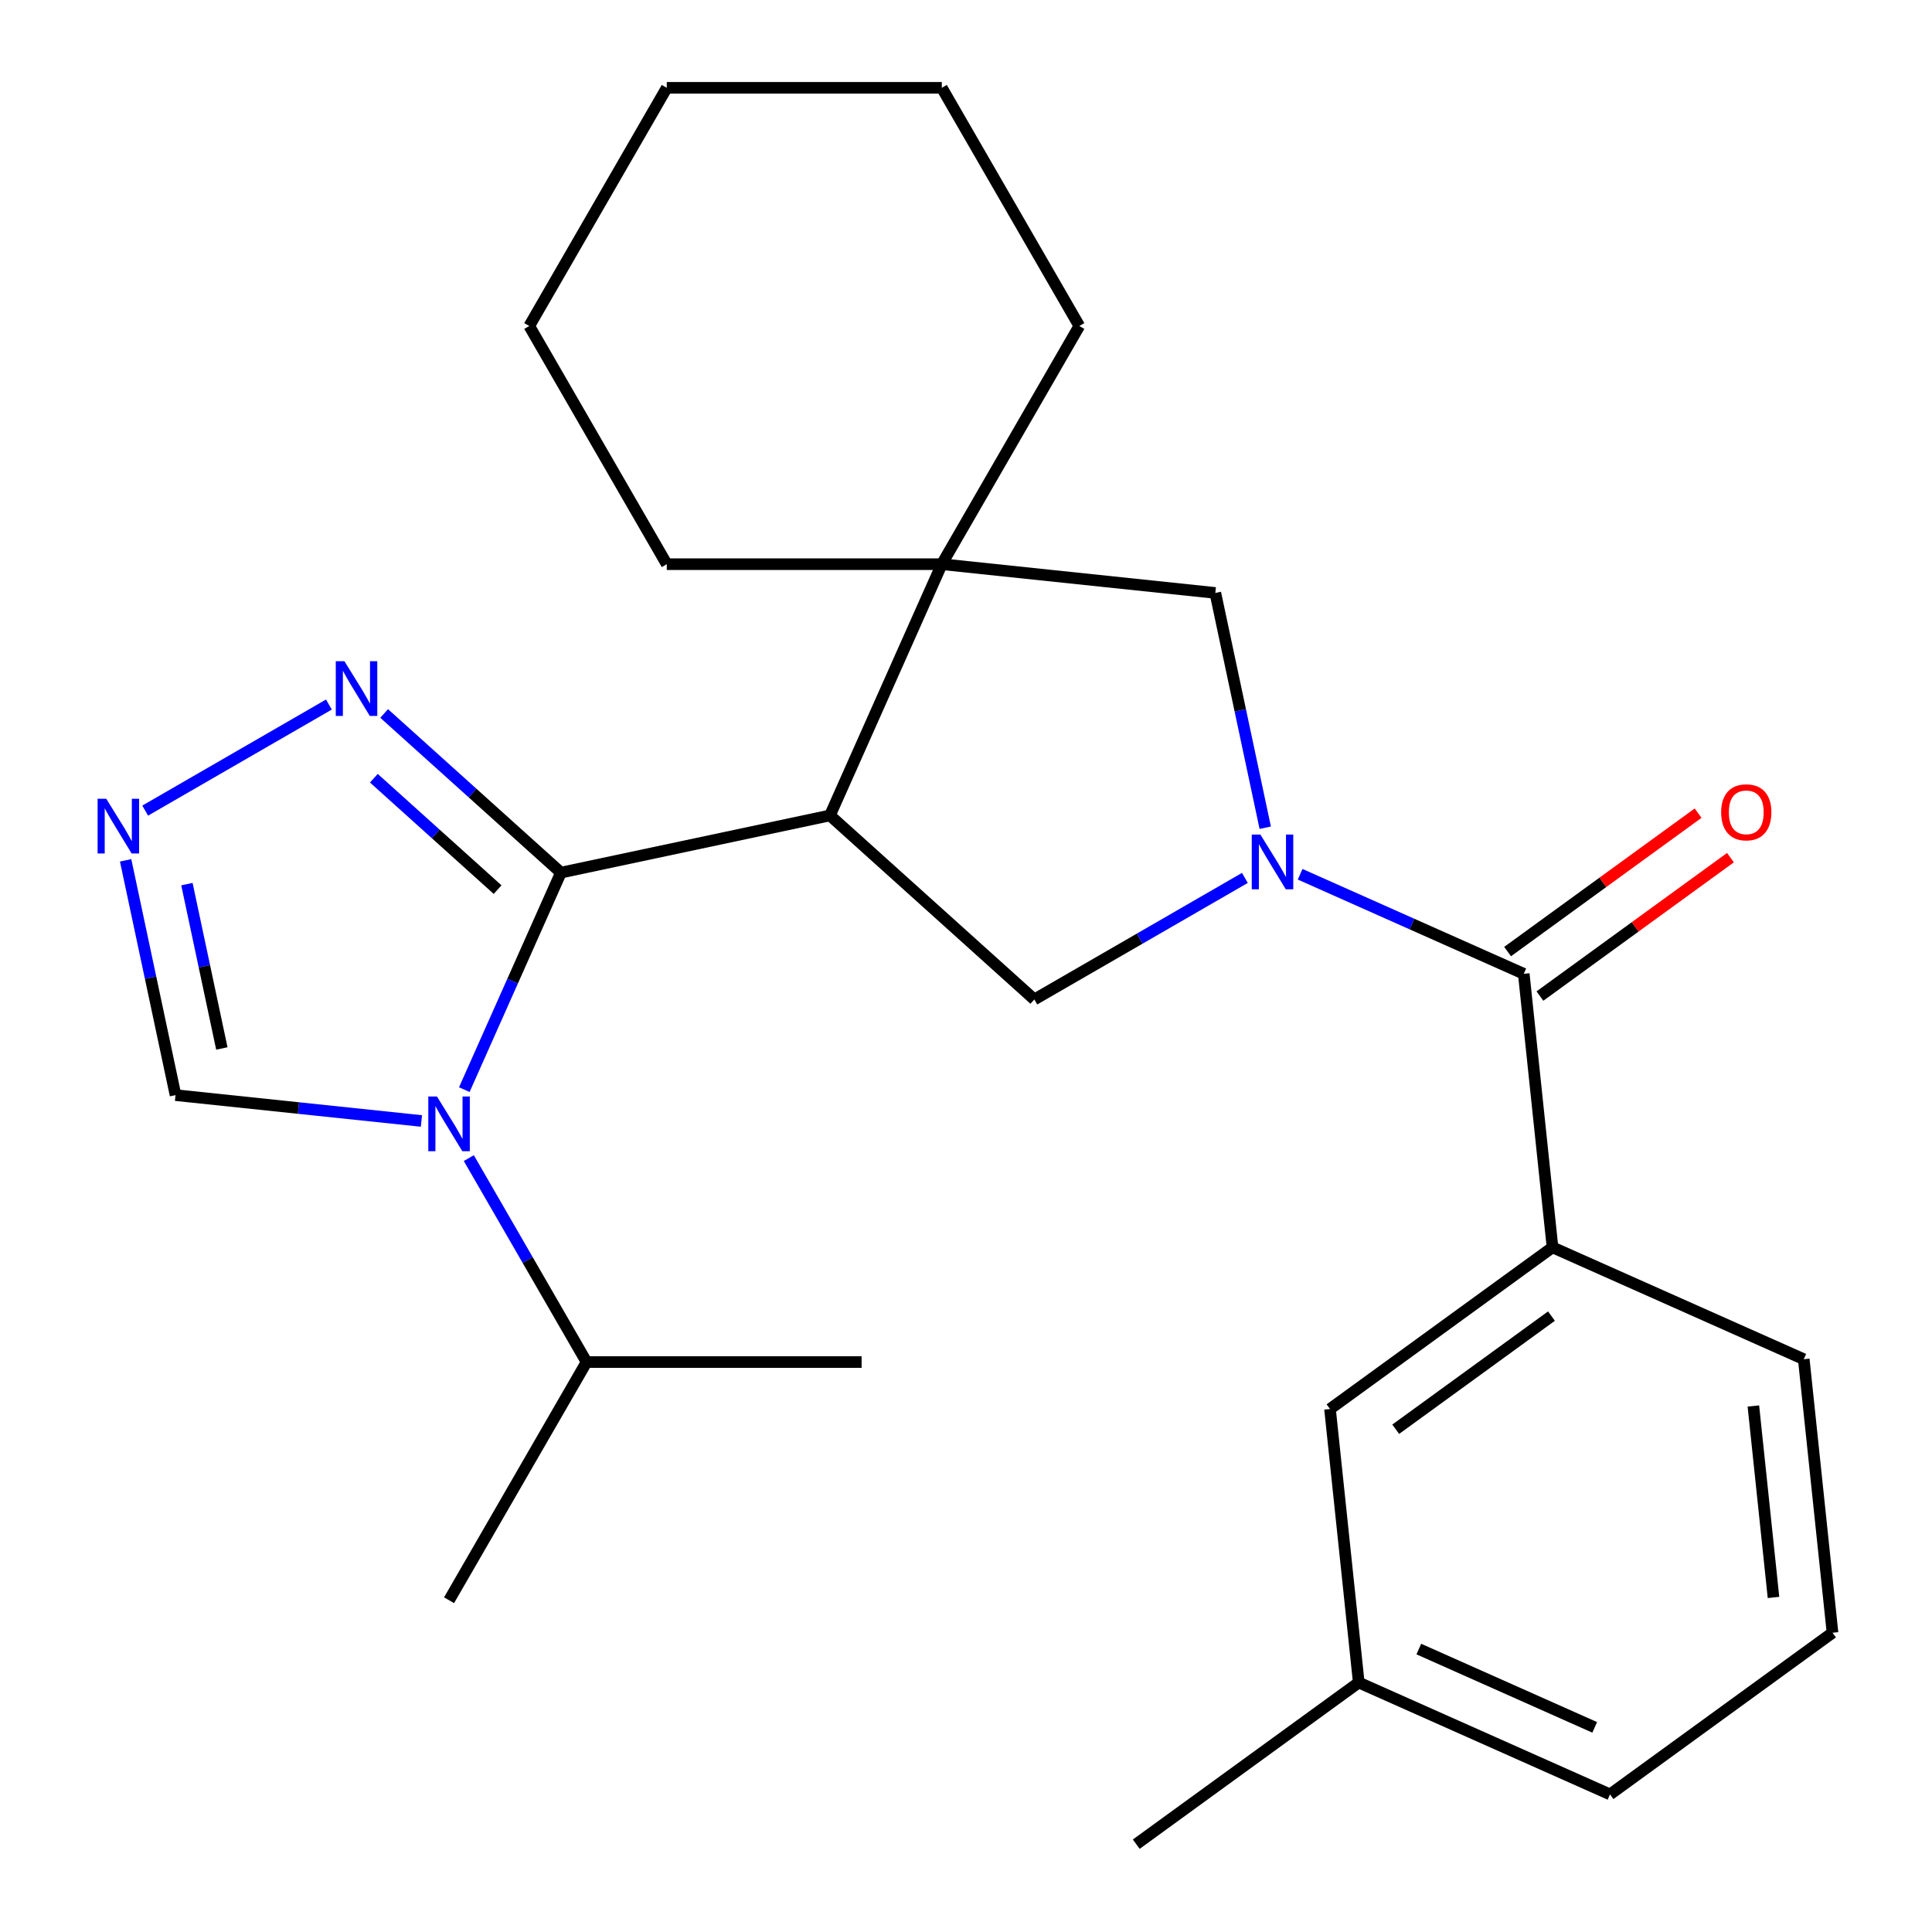 <?xml version='1.0' encoding='iso-8859-1'?>
<svg version='1.1' baseProfile='full'
              xmlns='http://www.w3.org/2000/svg'
                      xmlns:rdkit='http://www.rdkit.org/xml'
                      xmlns:xlink='http://www.w3.org/1999/xlink'
                  xml:space='preserve'
width='1000px' height='1000px' viewBox='0 0 1000 1000'>
<!-- END OF HEADER -->
<rect style='opacity:1.0;fill:#FFFFFF;stroke:none' width='1000' height='1000' x='0' y='0'> </rect>
<path class='bond-0' d='M 290.332,451.666 L 429.576,422.069' style='fill:none;fill-rule:evenodd;stroke:#000000;stroke-width:6px;stroke-linecap:butt;stroke-linejoin:miter;stroke-opacity:1' />
<path class='bond-2' d='M 290.332,451.666 L 265.326,507.831' style='fill:none;fill-rule:evenodd;stroke:#000000;stroke-width:6px;stroke-linecap:butt;stroke-linejoin:miter;stroke-opacity:1' />
<path class='bond-2' d='M 265.326,507.831 L 240.32,563.995' style='fill:none;fill-rule:evenodd;stroke:#0000FF;stroke-width:6px;stroke-linecap:butt;stroke-linejoin:miter;stroke-opacity:1' />
<path class='bond-6' d='M 290.332,451.666 L 244.586,410.476' style='fill:none;fill-rule:evenodd;stroke:#000000;stroke-width:6px;stroke-linecap:butt;stroke-linejoin:miter;stroke-opacity:1' />
<path class='bond-6' d='M 244.586,410.476 L 198.84,369.287' style='fill:none;fill-rule:evenodd;stroke:#0000FF;stroke-width:6px;stroke-linecap:butt;stroke-linejoin:miter;stroke-opacity:1' />
<path class='bond-6' d='M 257.557,460.467 L 225.535,431.634' style='fill:none;fill-rule:evenodd;stroke:#000000;stroke-width:6px;stroke-linecap:butt;stroke-linejoin:miter;stroke-opacity:1' />
<path class='bond-6' d='M 225.535,431.634 L 193.513,402.802' style='fill:none;fill-rule:evenodd;stroke:#0000FF;stroke-width:6px;stroke-linecap:butt;stroke-linejoin:miter;stroke-opacity:1' />
<path class='bond-4' d='M 429.576,422.069 L 535.366,517.323' style='fill:none;fill-rule:evenodd;stroke:#000000;stroke-width:6px;stroke-linecap:butt;stroke-linejoin:miter;stroke-opacity:1' />
<path class='bond-5' d='M 429.576,422.069 L 487.477,292.021' style='fill:none;fill-rule:evenodd;stroke:#000000;stroke-width:6px;stroke-linecap:butt;stroke-linejoin:miter;stroke-opacity:1' />
<path class='bond-1' d='M 644.351,454.401 L 589.859,485.862' style='fill:none;fill-rule:evenodd;stroke:#0000FF;stroke-width:6px;stroke-linecap:butt;stroke-linejoin:miter;stroke-opacity:1' />
<path class='bond-1' d='M 589.859,485.862 L 535.366,517.323' style='fill:none;fill-rule:evenodd;stroke:#000000;stroke-width:6px;stroke-linecap:butt;stroke-linejoin:miter;stroke-opacity:1' />
<path class='bond-3' d='M 672.948,452.512 L 730.823,478.279' style='fill:none;fill-rule:evenodd;stroke:#0000FF;stroke-width:6px;stroke-linecap:butt;stroke-linejoin:miter;stroke-opacity:1' />
<path class='bond-3' d='M 730.823,478.279 L 788.697,504.046' style='fill:none;fill-rule:evenodd;stroke:#000000;stroke-width:6px;stroke-linecap:butt;stroke-linejoin:miter;stroke-opacity:1' />
<path class='bond-27' d='M 654.883,428.426 L 641.968,367.664' style='fill:none;fill-rule:evenodd;stroke:#0000FF;stroke-width:6px;stroke-linecap:butt;stroke-linejoin:miter;stroke-opacity:1' />
<path class='bond-27' d='M 641.968,367.664 L 629.052,306.901' style='fill:none;fill-rule:evenodd;stroke:#000000;stroke-width:6px;stroke-linecap:butt;stroke-linejoin:miter;stroke-opacity:1' />
<path class='bond-9' d='M 218.132,580.211 L 154.493,573.522' style='fill:none;fill-rule:evenodd;stroke:#0000FF;stroke-width:6px;stroke-linecap:butt;stroke-linejoin:miter;stroke-opacity:1' />
<path class='bond-9' d='M 154.493,573.522 L 90.855,566.834' style='fill:none;fill-rule:evenodd;stroke:#000000;stroke-width:6px;stroke-linecap:butt;stroke-linejoin:miter;stroke-opacity:1' />
<path class='bond-12' d='M 242.661,599.433 L 273.134,652.215' style='fill:none;fill-rule:evenodd;stroke:#0000FF;stroke-width:6px;stroke-linecap:butt;stroke-linejoin:miter;stroke-opacity:1' />
<path class='bond-12' d='M 273.134,652.215 L 303.608,704.997' style='fill:none;fill-rule:evenodd;stroke:#000000;stroke-width:6px;stroke-linecap:butt;stroke-linejoin:miter;stroke-opacity:1' />
<path class='bond-10' d='M 788.697,504.046 L 803.578,645.622' style='fill:none;fill-rule:evenodd;stroke:#000000;stroke-width:6px;stroke-linecap:butt;stroke-linejoin:miter;stroke-opacity:1' />
<path class='bond-11' d='M 797.065,515.563 L 846.369,479.741' style='fill:none;fill-rule:evenodd;stroke:#000000;stroke-width:6px;stroke-linecap:butt;stroke-linejoin:miter;stroke-opacity:1' />
<path class='bond-11' d='M 846.369,479.741 L 895.674,443.92' style='fill:none;fill-rule:evenodd;stroke:#FF0000;stroke-width:6px;stroke-linecap:butt;stroke-linejoin:miter;stroke-opacity:1' />
<path class='bond-11' d='M 780.33,492.53 L 829.634,456.708' style='fill:none;fill-rule:evenodd;stroke:#000000;stroke-width:6px;stroke-linecap:butt;stroke-linejoin:miter;stroke-opacity:1' />
<path class='bond-11' d='M 829.634,456.708 L 878.939,420.886' style='fill:none;fill-rule:evenodd;stroke:#FF0000;stroke-width:6px;stroke-linecap:butt;stroke-linejoin:miter;stroke-opacity:1' />
<path class='bond-8' d='M 487.477,292.021 L 629.052,306.901' style='fill:none;fill-rule:evenodd;stroke:#000000;stroke-width:6px;stroke-linecap:butt;stroke-linejoin:miter;stroke-opacity:1' />
<path class='bond-15' d='M 487.477,292.021 L 558.655,168.738' style='fill:none;fill-rule:evenodd;stroke:#000000;stroke-width:6px;stroke-linecap:butt;stroke-linejoin:miter;stroke-opacity:1' />
<path class='bond-16' d='M 487.477,292.021 L 345.122,292.021' style='fill:none;fill-rule:evenodd;stroke:#000000;stroke-width:6px;stroke-linecap:butt;stroke-linejoin:miter;stroke-opacity:1' />
<path class='bond-7' d='M 170.242,364.667 L 75.144,419.572' style='fill:none;fill-rule:evenodd;stroke:#0000FF;stroke-width:6px;stroke-linecap:butt;stroke-linejoin:miter;stroke-opacity:1' />
<path class='bond-26' d='M 65.024,445.308 L 77.94,506.071' style='fill:none;fill-rule:evenodd;stroke:#0000FF;stroke-width:6px;stroke-linecap:butt;stroke-linejoin:miter;stroke-opacity:1' />
<path class='bond-26' d='M 77.94,506.071 L 90.855,566.834' style='fill:none;fill-rule:evenodd;stroke:#000000;stroke-width:6px;stroke-linecap:butt;stroke-linejoin:miter;stroke-opacity:1' />
<path class='bond-26' d='M 96.748,457.618 L 105.789,500.152' style='fill:none;fill-rule:evenodd;stroke:#0000FF;stroke-width:6px;stroke-linecap:butt;stroke-linejoin:miter;stroke-opacity:1' />
<path class='bond-26' d='M 105.789,500.152 L 114.829,542.685' style='fill:none;fill-rule:evenodd;stroke:#000000;stroke-width:6px;stroke-linecap:butt;stroke-linejoin:miter;stroke-opacity:1' />
<path class='bond-13' d='M 803.578,645.622 L 688.41,729.296' style='fill:none;fill-rule:evenodd;stroke:#000000;stroke-width:6px;stroke-linecap:butt;stroke-linejoin:miter;stroke-opacity:1' />
<path class='bond-13' d='M 803.037,681.206 L 722.42,739.778' style='fill:none;fill-rule:evenodd;stroke:#000000;stroke-width:6px;stroke-linecap:butt;stroke-linejoin:miter;stroke-opacity:1' />
<path class='bond-17' d='M 803.578,645.622 L 933.625,703.523' style='fill:none;fill-rule:evenodd;stroke:#000000;stroke-width:6px;stroke-linecap:butt;stroke-linejoin:miter;stroke-opacity:1' />
<path class='bond-20' d='M 303.608,704.997 L 232.431,828.28' style='fill:none;fill-rule:evenodd;stroke:#000000;stroke-width:6px;stroke-linecap:butt;stroke-linejoin:miter;stroke-opacity:1' />
<path class='bond-21' d='M 303.608,704.997 L 445.963,704.997' style='fill:none;fill-rule:evenodd;stroke:#000000;stroke-width:6px;stroke-linecap:butt;stroke-linejoin:miter;stroke-opacity:1' />
<path class='bond-14' d='M 688.41,729.296 L 703.29,870.871' style='fill:none;fill-rule:evenodd;stroke:#000000;stroke-width:6px;stroke-linecap:butt;stroke-linejoin:miter;stroke-opacity:1' />
<path class='bond-22' d='M 703.29,870.871 L 588.122,954.545' style='fill:none;fill-rule:evenodd;stroke:#000000;stroke-width:6px;stroke-linecap:butt;stroke-linejoin:miter;stroke-opacity:1' />
<path class='bond-29' d='M 703.29,870.871 L 833.338,928.772' style='fill:none;fill-rule:evenodd;stroke:#000000;stroke-width:6px;stroke-linecap:butt;stroke-linejoin:miter;stroke-opacity:1' />
<path class='bond-29' d='M 734.377,853.547 L 825.411,894.078' style='fill:none;fill-rule:evenodd;stroke:#000000;stroke-width:6px;stroke-linecap:butt;stroke-linejoin:miter;stroke-opacity:1' />
<path class='bond-24' d='M 558.655,168.738 L 487.477,45.455' style='fill:none;fill-rule:evenodd;stroke:#000000;stroke-width:6px;stroke-linecap:butt;stroke-linejoin:miter;stroke-opacity:1' />
<path class='bond-23' d='M 345.122,292.021 L 273.944,168.738' style='fill:none;fill-rule:evenodd;stroke:#000000;stroke-width:6px;stroke-linecap:butt;stroke-linejoin:miter;stroke-opacity:1' />
<path class='bond-18' d='M 933.625,703.523 L 948.506,845.098' style='fill:none;fill-rule:evenodd;stroke:#000000;stroke-width:6px;stroke-linecap:butt;stroke-linejoin:miter;stroke-opacity:1' />
<path class='bond-18' d='M 907.542,727.735 L 917.959,826.838' style='fill:none;fill-rule:evenodd;stroke:#000000;stroke-width:6px;stroke-linecap:butt;stroke-linejoin:miter;stroke-opacity:1' />
<path class='bond-19' d='M 948.506,845.098 L 833.338,928.772' style='fill:none;fill-rule:evenodd;stroke:#000000;stroke-width:6px;stroke-linecap:butt;stroke-linejoin:miter;stroke-opacity:1' />
<path class='bond-25' d='M 273.944,168.738 L 345.122,45.455' style='fill:none;fill-rule:evenodd;stroke:#000000;stroke-width:6px;stroke-linecap:butt;stroke-linejoin:miter;stroke-opacity:1' />
<path class='bond-28' d='M 487.477,45.455 L 345.122,45.455' style='fill:none;fill-rule:evenodd;stroke:#000000;stroke-width:6px;stroke-linecap:butt;stroke-linejoin:miter;stroke-opacity:1' />
<path  class='atom-2' d='M 652.39 431.985
L 661.67 446.985
Q 662.59 448.465, 664.07 451.145
Q 665.55 453.825, 665.63 453.985
L 665.63 431.985
L 669.39 431.985
L 669.39 460.305
L 665.51 460.305
L 655.55 443.905
Q 654.39 441.985, 653.15 439.785
Q 651.95 437.585, 651.59 436.905
L 651.59 460.305
L 647.91 460.305
L 647.91 431.985
L 652.39 431.985
' fill='#0000FF'/>
<path  class='atom-3' d='M 226.171 567.554
L 235.451 582.554
Q 236.371 584.034, 237.851 586.714
Q 239.331 589.394, 239.411 589.554
L 239.411 567.554
L 243.171 567.554
L 243.171 595.874
L 239.291 595.874
L 229.331 579.474
Q 228.171 577.554, 226.931 575.354
Q 225.731 573.154, 225.371 572.474
L 225.371 595.874
L 221.691 595.874
L 221.691 567.554
L 226.171 567.554
' fill='#0000FF'/>
<path  class='atom-7' d='M 178.281 342.252
L 187.561 357.252
Q 188.481 358.732, 189.961 361.412
Q 191.441 364.092, 191.521 364.252
L 191.521 342.252
L 195.281 342.252
L 195.281 370.572
L 191.401 370.572
L 181.441 354.172
Q 180.281 352.252, 179.041 350.052
Q 177.841 347.852, 177.481 347.172
L 177.481 370.572
L 173.801 370.572
L 173.801 342.252
L 178.281 342.252
' fill='#0000FF'/>
<path  class='atom-8' d='M 54.998 413.429
L 64.278 428.429
Q 65.198 429.909, 66.678 432.589
Q 68.158 435.269, 68.238 435.429
L 68.238 413.429
L 71.998 413.429
L 71.998 441.749
L 68.118 441.749
L 58.158 425.349
Q 56.998 423.429, 55.758 421.229
Q 54.558 419.029, 54.198 418.349
L 54.198 441.749
L 50.518 441.749
L 50.518 413.429
L 54.998 413.429
' fill='#0000FF'/>
<path  class='atom-12' d='M 890.865 420.452
Q 890.865 413.652, 894.225 409.852
Q 897.585 406.052, 903.865 406.052
Q 910.145 406.052, 913.505 409.852
Q 916.865 413.652, 916.865 420.452
Q 916.865 427.332, 913.465 431.252
Q 910.065 435.132, 903.865 435.132
Q 897.625 435.132, 894.225 431.252
Q 890.865 427.372, 890.865 420.452
M 903.865 431.932
Q 908.185 431.932, 910.505 429.052
Q 912.865 426.132, 912.865 420.452
Q 912.865 414.892, 910.505 412.092
Q 908.185 409.252, 903.865 409.252
Q 899.545 409.252, 897.185 412.052
Q 894.865 414.852, 894.865 420.452
Q 894.865 426.172, 897.185 429.052
Q 899.545 431.932, 903.865 431.932
' fill='#FF0000'/>
</svg>

